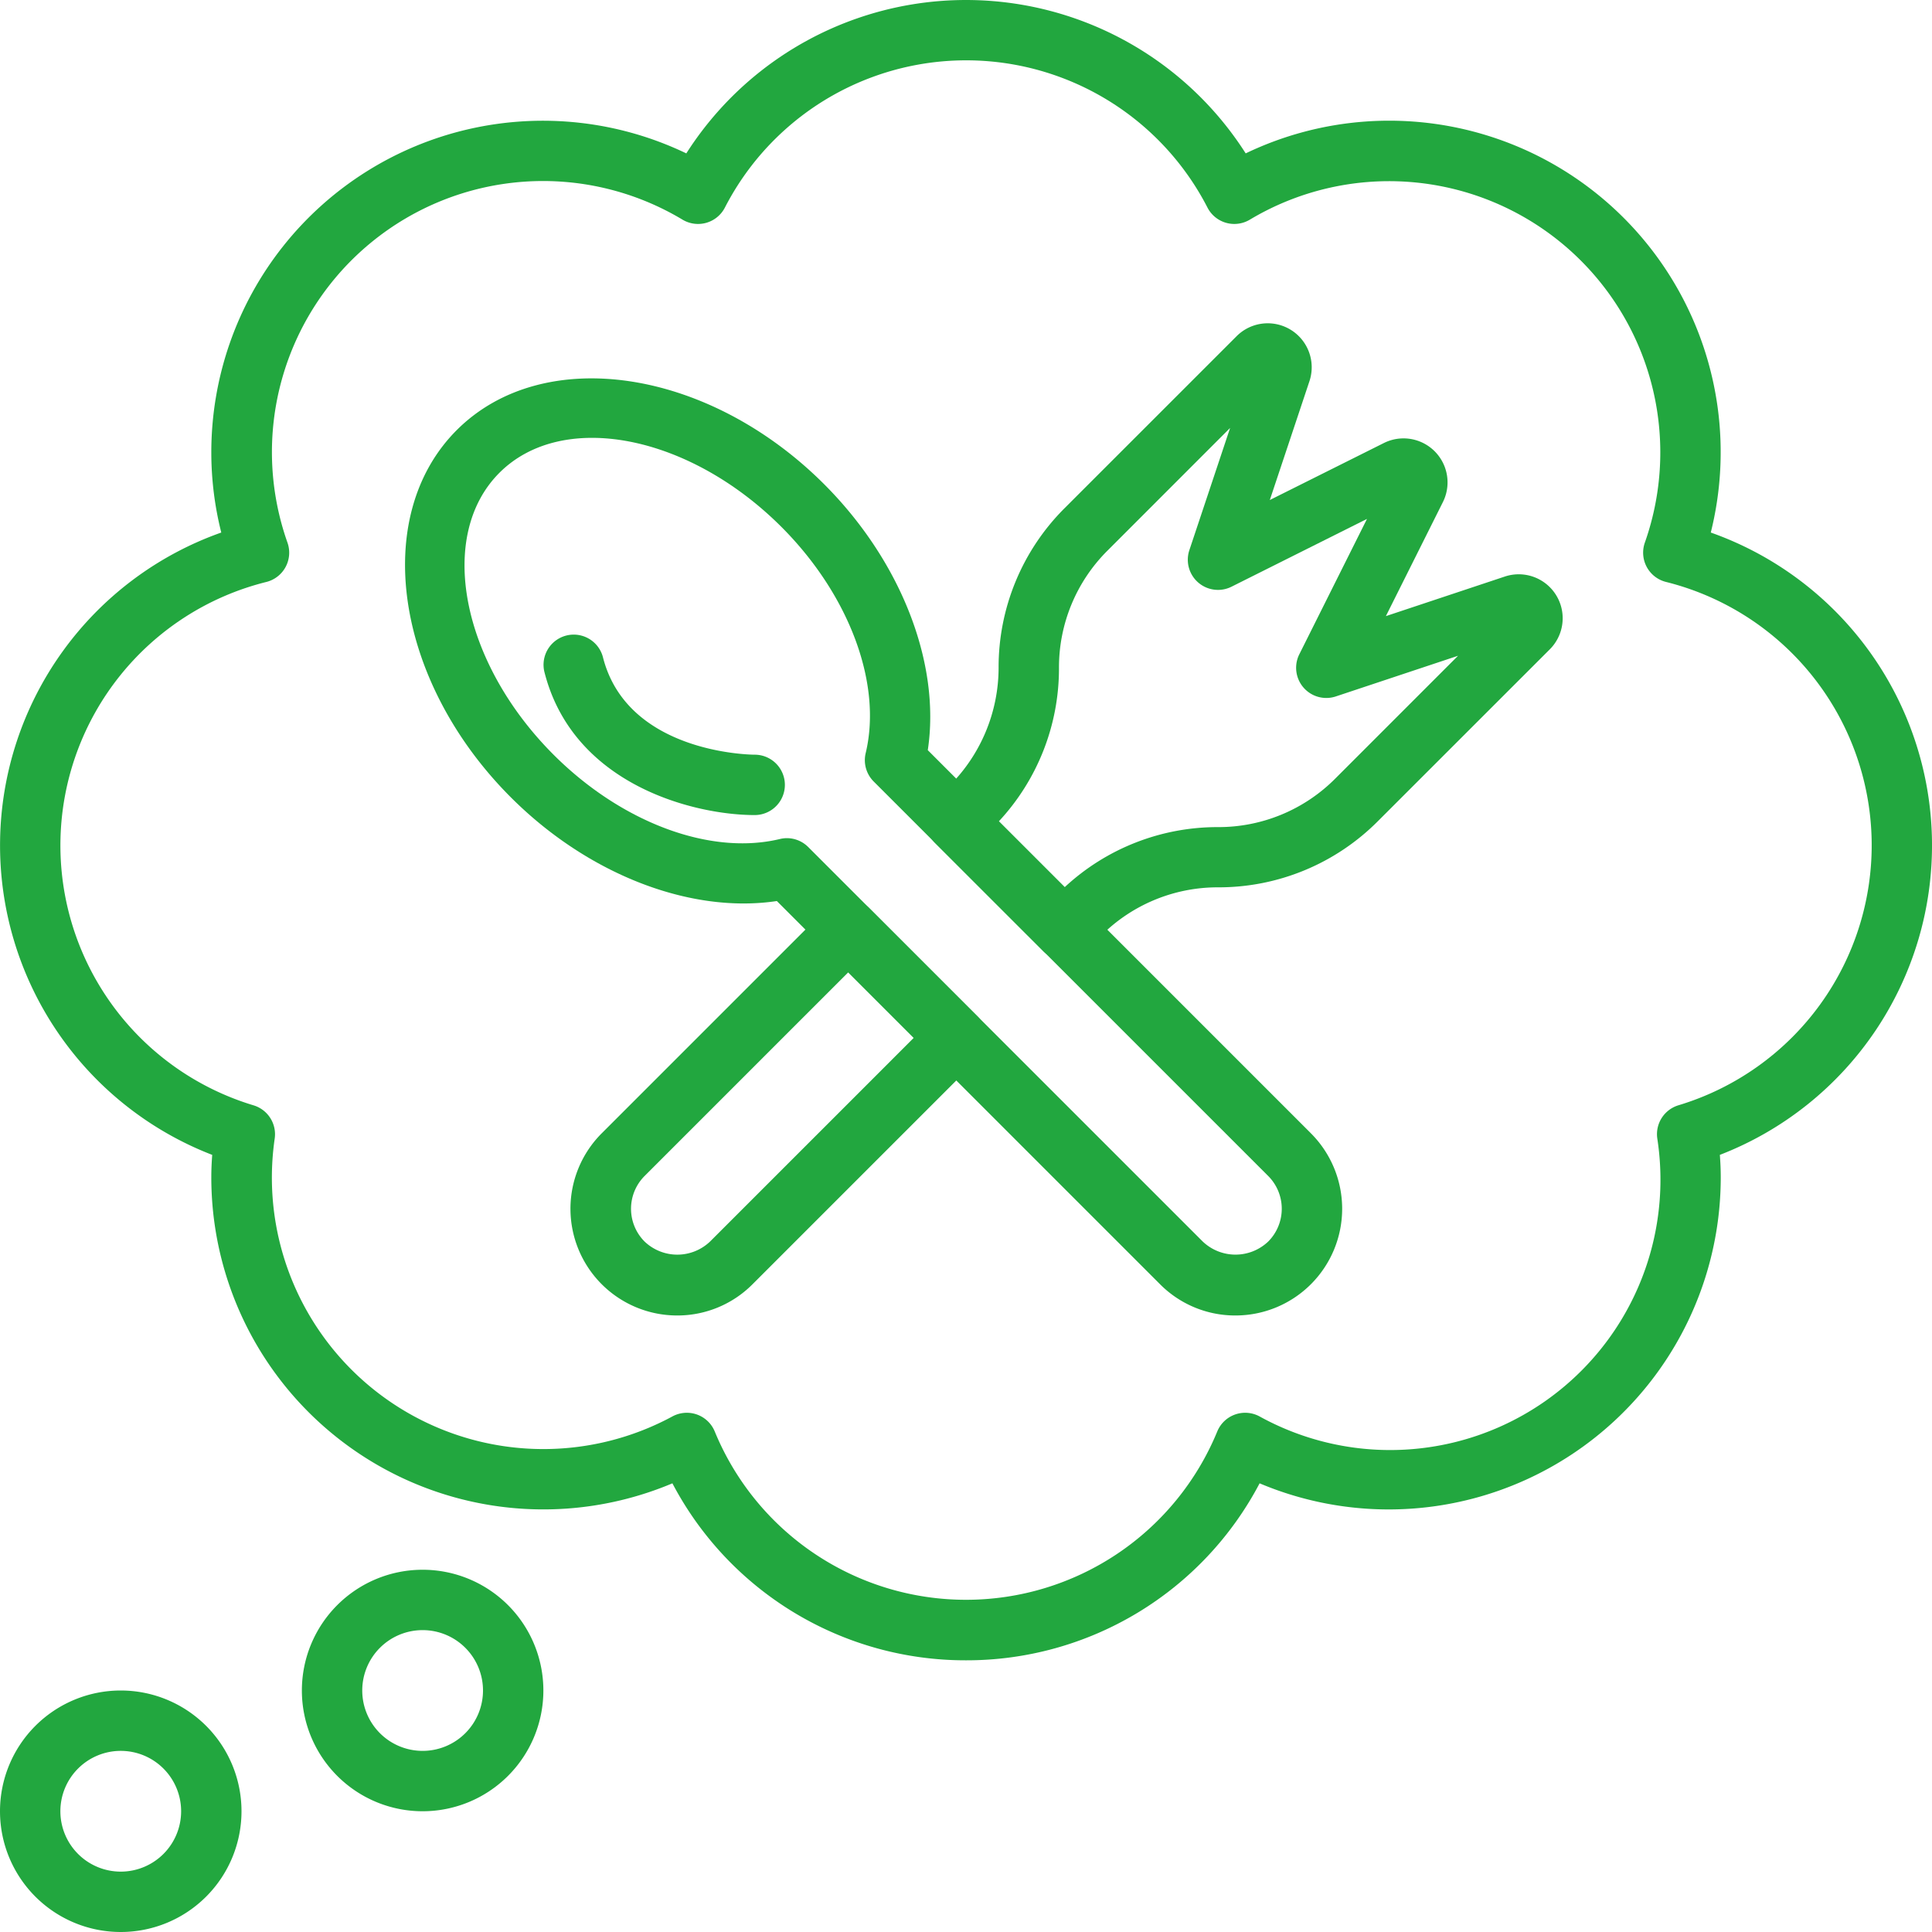 <?xml version="1.0" encoding="UTF-8"?>
<svg xmlns="http://www.w3.org/2000/svg" xmlns:xlink="http://www.w3.org/1999/xlink" xmlns:svgjs="http://svgjs.com/svgjs" version="1.1" width="512" height="512" x="0" y="0" viewBox="0 0 64 64" style="enable-background:new 0 0 512 512" xml:space="preserve" class="">
  <g>
    <g id="_30-hungry" data-name="30-hungry">
      <path d="M32,55a10.962,10.962,0,0,1-9.726-5.863A11,11,0,0,1,7,39c0-.239.01-.484.03-.743a10.992,10.992,0,0,1,.3-20.616A10.855,10.855,0,0,1,7,15,10.983,10.983,0,0,1,22.735,5.081a10.988,10.988,0,0,1,18.53,0,10.98,10.98,0,0,1,15.407,12.56,10.992,10.992,0,0,1,.3,20.616c.02.259.03.5.03.743A11,11,0,0,1,41.726,49.137,10.962,10.962,0,0,1,32,55Zm-9.248-8.2a1,1,0,0,1,.925.62,9,9,0,0,0,16.646,0,1,1,0,0,1,1.4-.5A8.955,8.955,0,0,0,54.9,37.714a1,1,0,0,1,.7-1.1,8.993,8.993,0,0,0-.413-17.337,1,1,0,0,1-.7-1.3A8.984,8.984,0,0,0,41.4,7.278a1,1,0,0,1-1.4-.4,8.988,8.988,0,0,0-15.988,0,1,1,0,0,1-1.4.4,8.981,8.981,0,0,0-13.088,10.7,1,1,0,0,1-.7,1.3A8.993,8.993,0,0,0,8.4,36.616a1,1,0,0,1,.7,1.1,8.993,8.993,0,0,0,13.171,9.207A1.006,1.006,0,0,1,22.752,46.8Z" fill="#22a73f" data-original="#000000" class=""></path>
      <path d="M4,64a4,4,0,1,1,4-4A4,4,0,0,1,4,64Zm0-6a2,2,0,1,0,2,2A2,2,0,0,0,4,58Z" fill="#22a73f" data-original="#000000" class=""></path>
      <path d="M14,60a4,4,0,1,1,4-4A4,4,0,0,1,14,60Zm0-6a2,2,0,1,0,2,2A2,2,0,0,0,14,54Z" fill="#22a73f" data-original="#000000" class=""></path>
      <path d="M22.432,43.577a3.535,3.535,0,0,1-2.5-6.034l7.455-7.455a1,1,0,0,1,1.414,0l3.584,3.584a1,1,0,0,1,0,1.414l-7.455,7.455A3.509,3.509,0,0,1,22.432,43.577ZM28.1,32.209l-6.748,6.748a1.537,1.537,0,0,0,0,2.17,1.571,1.571,0,0,0,2.17,0l6.748-6.748Z" fill="#22a73f" data-original="#000000" class=""></path>
      <path d="M35.264,31.8a1,1,0,0,1-.707-.293l-3.585-3.584a1,1,0,0,1,0-1.414l.5-.5a5.528,5.528,0,0,0,1.608-3.882,7.441,7.441,0,0,1,2.193-5.3l5.69-5.689a1.457,1.457,0,0,1,2.414,1.49l-1.313,3.936,3.782-1.89A1.458,1.458,0,0,1,47.8,16.628L45.909,20.41,49.846,19.1a1.456,1.456,0,0,1,1.49,2.413L45.647,27.2a7.439,7.439,0,0,1-5.3,2.194A5.454,5.454,0,0,0,36.471,31l-.5.5A1,1,0,0,1,35.264,31.8Zm-2.175-4.588,2.179,2.178a7.435,7.435,0,0,1,5.084-1.991,5.456,5.456,0,0,0,3.881-1.608L48.3,21.723,44.252,23.07a1,1,0,0,1-1.211-1.395l2.242-4.485L40.8,19.433a1,1,0,0,1-1.4-1.211l1.349-4.046L36.687,18.24a5.456,5.456,0,0,0-1.607,3.882A7.436,7.436,0,0,1,33.089,27.207Z" fill="#22a73f" data-original="#000000" class=""></path>
      <path d="M40.927,43.577a3.507,3.507,0,0,1-2.5-1.036L25.734,29.848c-2.855.429-6.249-.873-8.811-3.435-3.849-3.849-4.652-9.306-1.792-12.166S23.45,12.192,27.3,16.039h0c2.56,2.561,3.867,5.954,3.434,8.811L43.426,37.543a3.535,3.535,0,0,1-2.5,6.034ZM26.065,27.765a1,1,0,0,1,.707.293l13.07,13.069a1.573,1.573,0,0,0,2.17,0,1.538,1.538,0,0,0,0-2.17L28.942,25.888a1,1,0,0,1-.265-.941c.553-2.3-.543-5.243-2.793-7.494-3.07-3.068-7.257-3.873-9.339-1.792S15.269,21.931,18.337,25c2.251,2.25,5.191,3.35,7.5,2.793A.969.969,0,0,1,26.065,27.765Z" fill="#22a73f" data-original="#000000" class=""></path>
      <path d="M25,27c-2,0-6.029-.994-6.97-4.758a1,1,0,0,1,1.94-.484C20.766,24.939,24.83,25,25,25a1,1,0,0,1,0,2Z" fill="#22a73f" data-original="#000000" class=""></path>
    </g>
  </g>
</svg>
